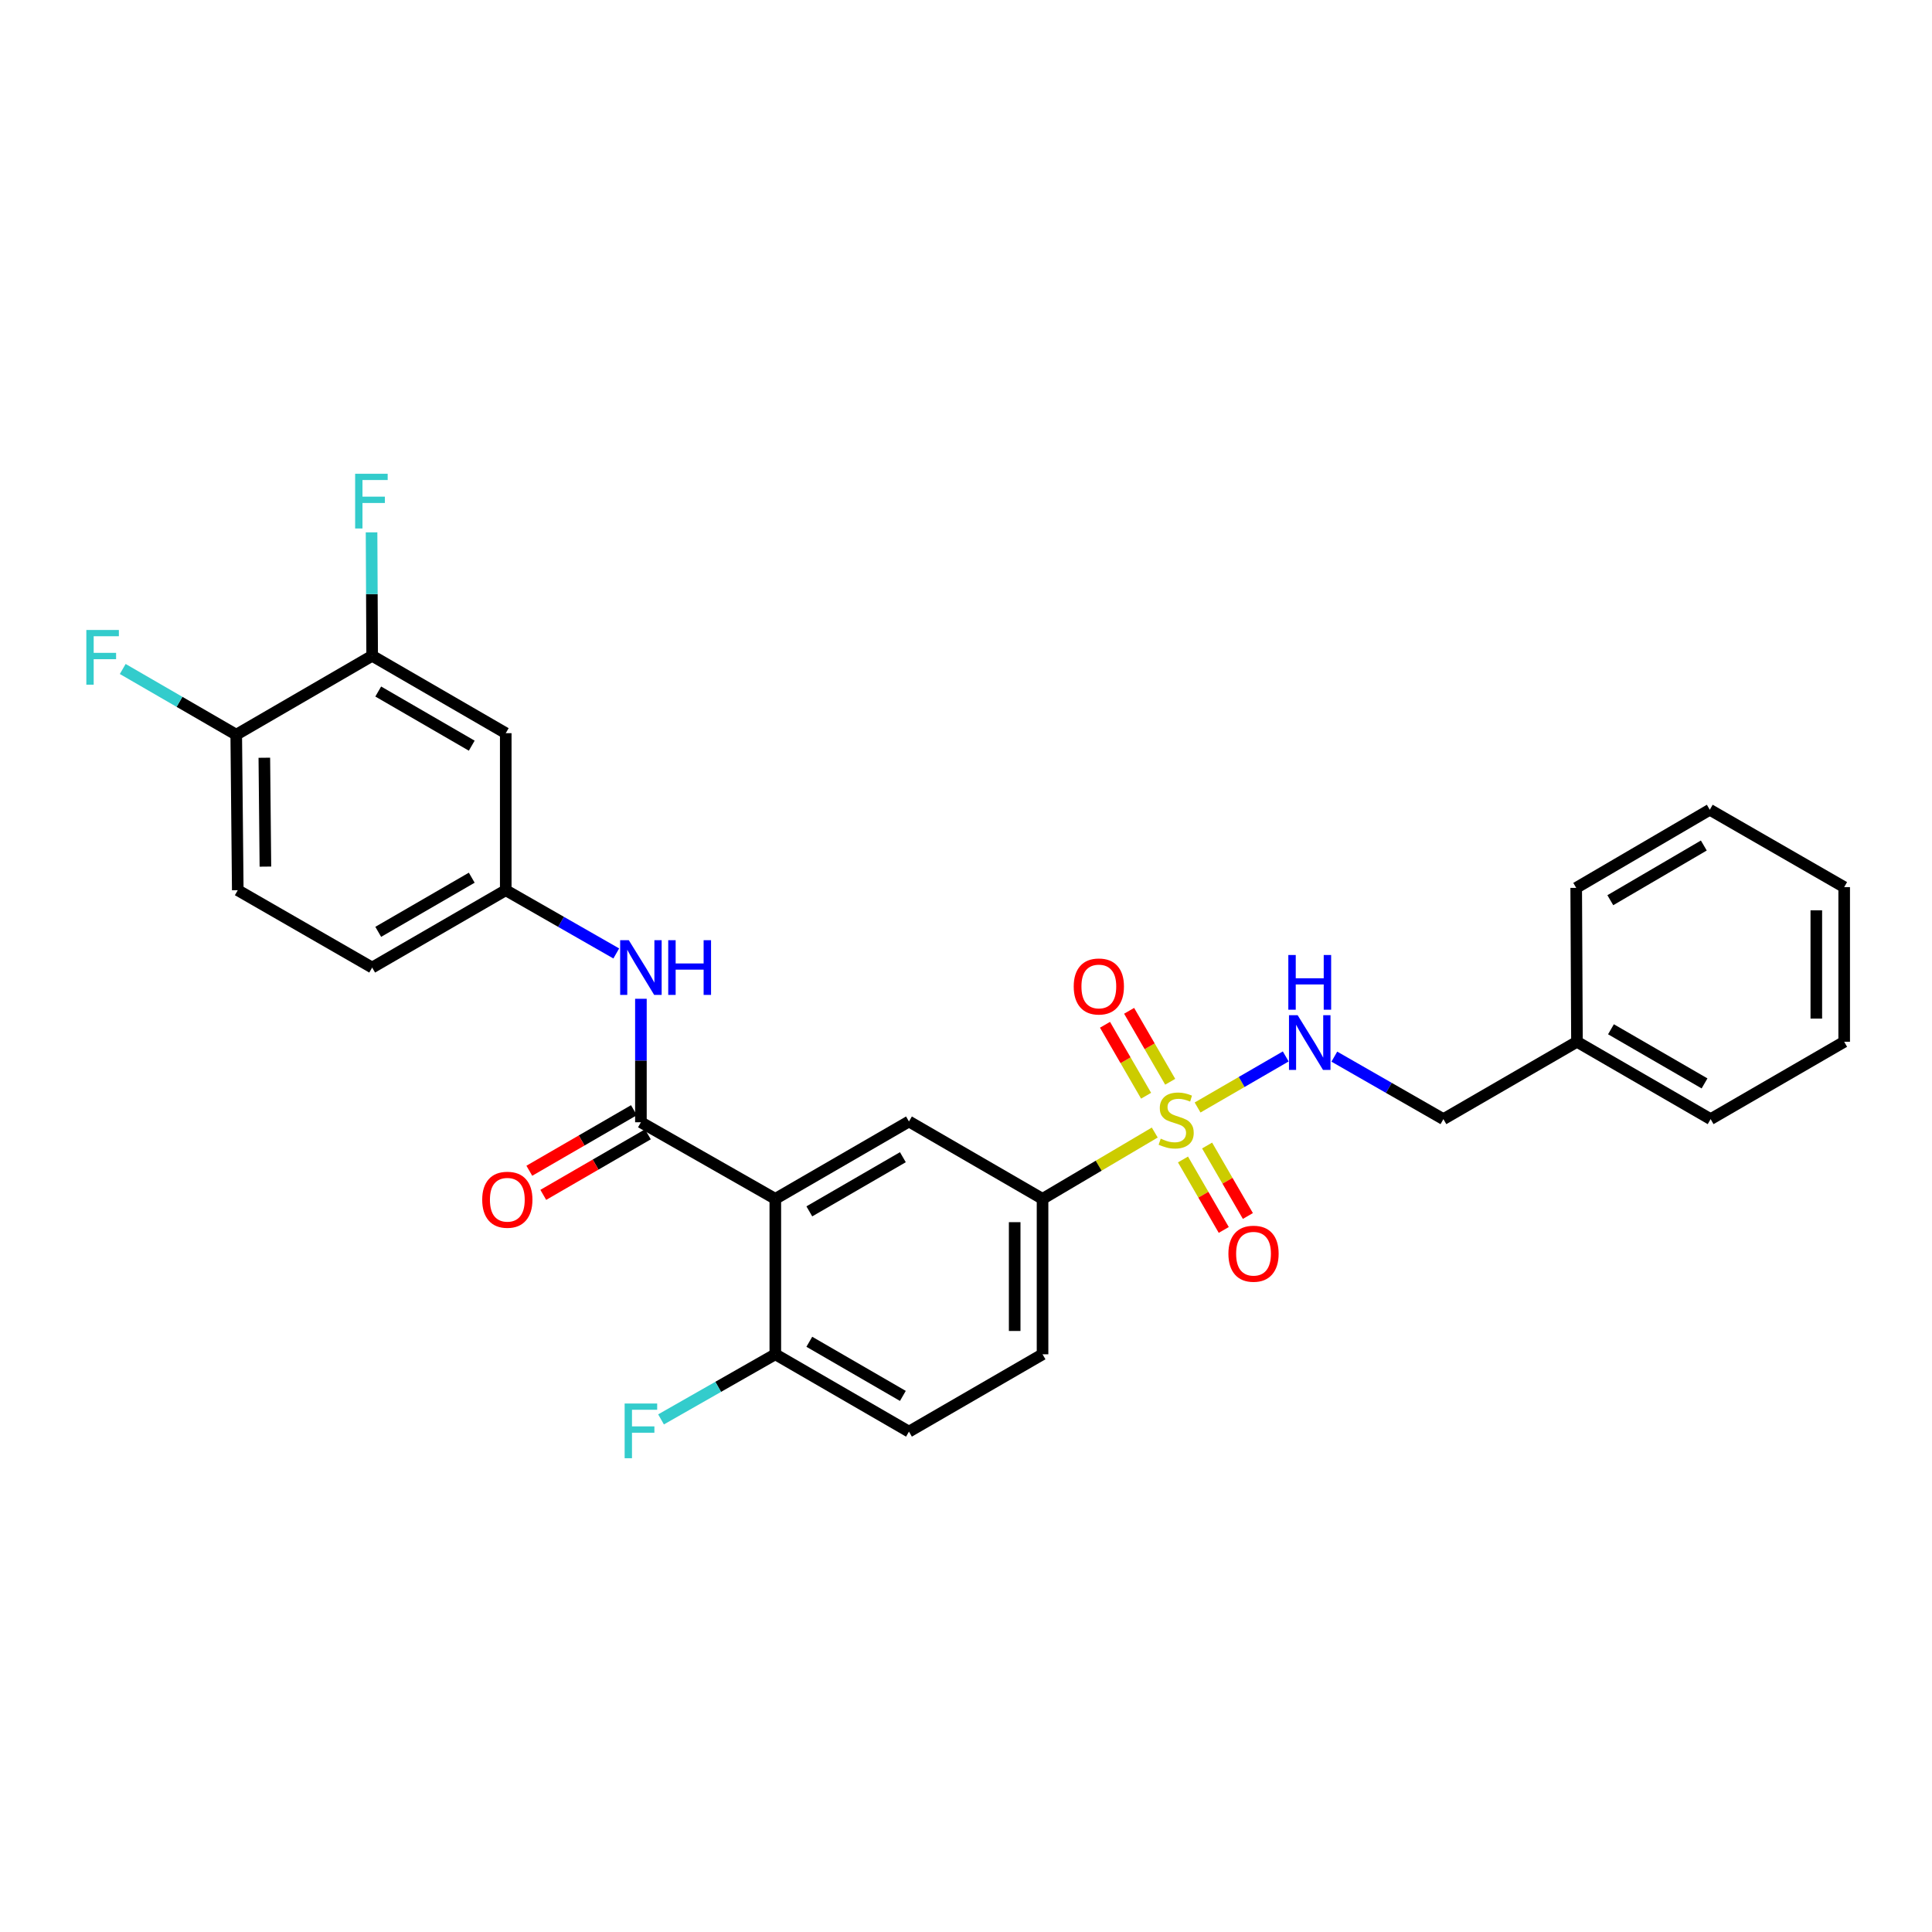 <?xml version='1.0' encoding='iso-8859-1'?>
<svg version='1.1' baseProfile='full'
              xmlns='http://www.w3.org/2000/svg'
                      xmlns:rdkit='http://www.rdkit.org/xml'
                      xmlns:xlink='http://www.w3.org/1999/xlink'
                  xml:space='preserve'
width='1000px' height='1000px' viewBox='0 0 1000 1000'>
<!-- END OF HEADER -->
<rect style='opacity:1.0;fill:#FFFFFF;stroke:none' width='1000' height='1000' x='0' y='0'> </rect>
<path class='bond-2' d='M 597.7,586.205 L 568.66,603.366' style='fill:none;fill-rule:evenodd;stroke:#CCCC00;stroke-width:6px;stroke-linecap:butt;stroke-linejoin:miter;stroke-opacity:1' />
<path class='bond-2' d='M 568.66,603.366 L 539.621,620.526' style='fill:none;fill-rule:evenodd;stroke:#000000;stroke-width:6px;stroke-linecap:butt;stroke-linejoin:miter;stroke-opacity:1' />
<path class='bond-4' d='M 619.865,573.238 L 642.682,560.024' style='fill:none;fill-rule:evenodd;stroke:#CCCC00;stroke-width:6px;stroke-linecap:butt;stroke-linejoin:miter;stroke-opacity:1' />
<path class='bond-4' d='M 642.682,560.024 L 665.499,546.811' style='fill:none;fill-rule:evenodd;stroke:#0000FF;stroke-width:6px;stroke-linecap:butt;stroke-linejoin:miter;stroke-opacity:1' />
<path class='bond-9' d='M 612.313,600.143 L 622.866,618.38' style='fill:none;fill-rule:evenodd;stroke:#CCCC00;stroke-width:6px;stroke-linecap:butt;stroke-linejoin:miter;stroke-opacity:1' />
<path class='bond-9' d='M 622.866,618.38 L 633.418,636.617' style='fill:none;fill-rule:evenodd;stroke:#FF0000;stroke-width:6px;stroke-linecap:butt;stroke-linejoin:miter;stroke-opacity:1' />
<path class='bond-9' d='M 624.797,592.919 L 635.349,611.156' style='fill:none;fill-rule:evenodd;stroke:#CCCC00;stroke-width:6px;stroke-linecap:butt;stroke-linejoin:miter;stroke-opacity:1' />
<path class='bond-9' d='M 635.349,611.156 L 645.902,629.393' style='fill:none;fill-rule:evenodd;stroke:#FF0000;stroke-width:6px;stroke-linecap:butt;stroke-linejoin:miter;stroke-opacity:1' />
<path class='bond-10' d='M 605.696,559.921 L 595.063,541.558' style='fill:none;fill-rule:evenodd;stroke:#CCCC00;stroke-width:6px;stroke-linecap:butt;stroke-linejoin:miter;stroke-opacity:1' />
<path class='bond-10' d='M 595.063,541.558 L 584.43,523.195' style='fill:none;fill-rule:evenodd;stroke:#FF0000;stroke-width:6px;stroke-linecap:butt;stroke-linejoin:miter;stroke-opacity:1' />
<path class='bond-10' d='M 593.215,567.149 L 582.582,548.786' style='fill:none;fill-rule:evenodd;stroke:#CCCC00;stroke-width:6px;stroke-linecap:butt;stroke-linejoin:miter;stroke-opacity:1' />
<path class='bond-10' d='M 582.582,548.786 L 571.948,530.422' style='fill:none;fill-rule:evenodd;stroke:#FF0000;stroke-width:6px;stroke-linecap:butt;stroke-linejoin:miter;stroke-opacity:1' />
<path class='bond-0' d='M 401.302,620.526 L 470.477,580.478' style='fill:none;fill-rule:evenodd;stroke:#000000;stroke-width:6px;stroke-linecap:butt;stroke-linejoin:miter;stroke-opacity:1' />
<path class='bond-0' d='M 418.905,627.001 L 467.327,598.967' style='fill:none;fill-rule:evenodd;stroke:#000000;stroke-width:6px;stroke-linecap:butt;stroke-linejoin:miter;stroke-opacity:1' />
<path class='bond-1' d='M 401.302,620.526 L 331.734,580.878' style='fill:none;fill-rule:evenodd;stroke:#000000;stroke-width:6px;stroke-linecap:butt;stroke-linejoin:miter;stroke-opacity:1' />
<path class='bond-28' d='M 401.302,620.526 L 401.302,700.976' style='fill:none;fill-rule:evenodd;stroke:#000000;stroke-width:6px;stroke-linecap:butt;stroke-linejoin:miter;stroke-opacity:1' />
<path class='bond-5' d='M 331.734,580.878 L 331.734,548.923' style='fill:none;fill-rule:evenodd;stroke:#000000;stroke-width:6px;stroke-linecap:butt;stroke-linejoin:miter;stroke-opacity:1' />
<path class='bond-5' d='M 331.734,548.923 L 331.734,516.967' style='fill:none;fill-rule:evenodd;stroke:#0000FF;stroke-width:6px;stroke-linecap:butt;stroke-linejoin:miter;stroke-opacity:1' />
<path class='bond-12' d='M 328.121,574.637 L 301.048,590.309' style='fill:none;fill-rule:evenodd;stroke:#000000;stroke-width:6px;stroke-linecap:butt;stroke-linejoin:miter;stroke-opacity:1' />
<path class='bond-12' d='M 301.048,590.309 L 273.975,605.98' style='fill:none;fill-rule:evenodd;stroke:#FF0000;stroke-width:6px;stroke-linecap:butt;stroke-linejoin:miter;stroke-opacity:1' />
<path class='bond-12' d='M 335.347,587.12 L 308.273,602.791' style='fill:none;fill-rule:evenodd;stroke:#000000;stroke-width:6px;stroke-linecap:butt;stroke-linejoin:miter;stroke-opacity:1' />
<path class='bond-12' d='M 308.273,602.791 L 281.2,618.463' style='fill:none;fill-rule:evenodd;stroke:#FF0000;stroke-width:6px;stroke-linecap:butt;stroke-linejoin:miter;stroke-opacity:1' />
<path class='bond-3' d='M 539.621,620.526 L 470.477,580.478' style='fill:none;fill-rule:evenodd;stroke:#000000;stroke-width:6px;stroke-linecap:butt;stroke-linejoin:miter;stroke-opacity:1' />
<path class='bond-14' d='M 539.621,620.526 L 539.621,700.976' style='fill:none;fill-rule:evenodd;stroke:#000000;stroke-width:6px;stroke-linecap:butt;stroke-linejoin:miter;stroke-opacity:1' />
<path class='bond-14' d='M 525.197,632.594 L 525.197,688.908' style='fill:none;fill-rule:evenodd;stroke:#000000;stroke-width:6px;stroke-linecap:butt;stroke-linejoin:miter;stroke-opacity:1' />
<path class='bond-17' d='M 690.649,546.915 L 718.878,563.087' style='fill:none;fill-rule:evenodd;stroke:#0000FF;stroke-width:6px;stroke-linecap:butt;stroke-linejoin:miter;stroke-opacity:1' />
<path class='bond-17' d='M 718.878,563.087 L 747.107,579.26' style='fill:none;fill-rule:evenodd;stroke:#000000;stroke-width:6px;stroke-linecap:butt;stroke-linejoin:miter;stroke-opacity:1' />
<path class='bond-11' d='M 318.979,493.507 L 290.376,477.14' style='fill:none;fill-rule:evenodd;stroke:#0000FF;stroke-width:6px;stroke-linecap:butt;stroke-linejoin:miter;stroke-opacity:1' />
<path class='bond-11' d='M 290.376,477.14 L 261.773,460.773' style='fill:none;fill-rule:evenodd;stroke:#000000;stroke-width:6px;stroke-linecap:butt;stroke-linejoin:miter;stroke-opacity:1' />
<path class='bond-6' d='M 192.629,339.441 L 261.773,379.49' style='fill:none;fill-rule:evenodd;stroke:#000000;stroke-width:6px;stroke-linecap:butt;stroke-linejoin:miter;stroke-opacity:1' />
<path class='bond-6' d='M 195.772,357.929 L 244.172,385.963' style='fill:none;fill-rule:evenodd;stroke:#000000;stroke-width:6px;stroke-linecap:butt;stroke-linejoin:miter;stroke-opacity:1' />
<path class='bond-18' d='M 192.629,339.441 L 192.473,307.493' style='fill:none;fill-rule:evenodd;stroke:#000000;stroke-width:6px;stroke-linecap:butt;stroke-linejoin:miter;stroke-opacity:1' />
<path class='bond-18' d='M 192.473,307.493 L 192.316,275.546' style='fill:none;fill-rule:evenodd;stroke:#33CCCC;stroke-width:6px;stroke-linecap:butt;stroke-linejoin:miter;stroke-opacity:1' />
<path class='bond-30' d='M 192.629,339.441 L 122.276,380.275' style='fill:none;fill-rule:evenodd;stroke:#000000;stroke-width:6px;stroke-linecap:butt;stroke-linejoin:miter;stroke-opacity:1' />
<path class='bond-7' d='M 401.302,700.976 L 470.477,741.008' style='fill:none;fill-rule:evenodd;stroke:#000000;stroke-width:6px;stroke-linecap:butt;stroke-linejoin:miter;stroke-opacity:1' />
<path class='bond-7' d='M 418.902,694.497 L 467.325,722.52' style='fill:none;fill-rule:evenodd;stroke:#000000;stroke-width:6px;stroke-linecap:butt;stroke-linejoin:miter;stroke-opacity:1' />
<path class='bond-20' d='M 401.302,700.976 L 371.729,717.827' style='fill:none;fill-rule:evenodd;stroke:#000000;stroke-width:6px;stroke-linecap:butt;stroke-linejoin:miter;stroke-opacity:1' />
<path class='bond-20' d='M 371.729,717.827 L 342.155,734.678' style='fill:none;fill-rule:evenodd;stroke:#33CCCC;stroke-width:6px;stroke-linecap:butt;stroke-linejoin:miter;stroke-opacity:1' />
<path class='bond-8' d='M 261.773,379.49 L 261.773,460.773' style='fill:none;fill-rule:evenodd;stroke:#000000;stroke-width:6px;stroke-linecap:butt;stroke-linejoin:miter;stroke-opacity:1' />
<path class='bond-19' d='M 261.773,460.773 L 192.629,500.805' style='fill:none;fill-rule:evenodd;stroke:#000000;stroke-width:6px;stroke-linecap:butt;stroke-linejoin:miter;stroke-opacity:1' />
<path class='bond-19' d='M 244.174,454.296 L 195.774,482.318' style='fill:none;fill-rule:evenodd;stroke:#000000;stroke-width:6px;stroke-linecap:butt;stroke-linejoin:miter;stroke-opacity:1' />
<path class='bond-13' d='M 122.276,380.275 L 123.069,460.773' style='fill:none;fill-rule:evenodd;stroke:#000000;stroke-width:6px;stroke-linecap:butt;stroke-linejoin:miter;stroke-opacity:1' />
<path class='bond-13' d='M 136.818,392.208 L 137.373,448.556' style='fill:none;fill-rule:evenodd;stroke:#000000;stroke-width:6px;stroke-linecap:butt;stroke-linejoin:miter;stroke-opacity:1' />
<path class='bond-21' d='M 122.276,380.275 L 92.901,363.27' style='fill:none;fill-rule:evenodd;stroke:#000000;stroke-width:6px;stroke-linecap:butt;stroke-linejoin:miter;stroke-opacity:1' />
<path class='bond-21' d='M 92.901,363.27 L 63.527,346.265' style='fill:none;fill-rule:evenodd;stroke:#33CCCC;stroke-width:6px;stroke-linecap:butt;stroke-linejoin:miter;stroke-opacity:1' />
<path class='bond-15' d='M 539.621,700.976 L 470.477,741.008' style='fill:none;fill-rule:evenodd;stroke:#000000;stroke-width:6px;stroke-linecap:butt;stroke-linejoin:miter;stroke-opacity:1' />
<path class='bond-16' d='M 123.069,460.773 L 192.629,500.805' style='fill:none;fill-rule:evenodd;stroke:#000000;stroke-width:6px;stroke-linecap:butt;stroke-linejoin:miter;stroke-opacity:1' />
<path class='bond-22' d='M 747.107,579.26 L 816.235,539.227' style='fill:none;fill-rule:evenodd;stroke:#000000;stroke-width:6px;stroke-linecap:butt;stroke-linejoin:miter;stroke-opacity:1' />
<path class='bond-23' d='M 816.235,539.227 L 885.418,579.26' style='fill:none;fill-rule:evenodd;stroke:#000000;stroke-width:6px;stroke-linecap:butt;stroke-linejoin:miter;stroke-opacity:1' />
<path class='bond-23' d='M 833.836,532.748 L 882.264,560.771' style='fill:none;fill-rule:evenodd;stroke:#000000;stroke-width:6px;stroke-linecap:butt;stroke-linejoin:miter;stroke-opacity:1' />
<path class='bond-24' d='M 816.235,539.227 L 815.842,459.563' style='fill:none;fill-rule:evenodd;stroke:#000000;stroke-width:6px;stroke-linecap:butt;stroke-linejoin:miter;stroke-opacity:1' />
<path class='bond-26' d='M 885.418,579.26 L 954.545,539.227' style='fill:none;fill-rule:evenodd;stroke:#000000;stroke-width:6px;stroke-linecap:butt;stroke-linejoin:miter;stroke-opacity:1' />
<path class='bond-25' d='M 815.842,459.563 L 884.985,419.122' style='fill:none;fill-rule:evenodd;stroke:#000000;stroke-width:6px;stroke-linecap:butt;stroke-linejoin:miter;stroke-opacity:1' />
<path class='bond-25' d='M 833.495,465.947 L 881.896,437.638' style='fill:none;fill-rule:evenodd;stroke:#000000;stroke-width:6px;stroke-linecap:butt;stroke-linejoin:miter;stroke-opacity:1' />
<path class='bond-27' d='M 884.985,419.122 L 954.545,459.17' style='fill:none;fill-rule:evenodd;stroke:#000000;stroke-width:6px;stroke-linecap:butt;stroke-linejoin:miter;stroke-opacity:1' />
<path class='bond-29' d='M 954.545,539.227 L 954.545,459.17' style='fill:none;fill-rule:evenodd;stroke:#000000;stroke-width:6px;stroke-linecap:butt;stroke-linejoin:miter;stroke-opacity:1' />
<path class='bond-29' d='M 940.122,527.219 L 940.122,471.179' style='fill:none;fill-rule:evenodd;stroke:#000000;stroke-width:6px;stroke-linecap:butt;stroke-linejoin:miter;stroke-opacity:1' />
<path  class='atom-0' d='M 600.788 589.372
Q 601.108 589.492, 602.428 590.052
Q 603.748 590.612, 605.188 590.972
Q 606.668 591.292, 608.108 591.292
Q 610.788 591.292, 612.348 590.012
Q 613.908 588.692, 613.908 586.412
Q 613.908 584.852, 613.108 583.892
Q 612.348 582.932, 611.148 582.412
Q 609.948 581.892, 607.948 581.292
Q 605.428 580.532, 603.908 579.812
Q 602.428 579.092, 601.348 577.572
Q 600.308 576.052, 600.308 573.492
Q 600.308 569.932, 602.708 567.732
Q 605.148 565.532, 609.948 565.532
Q 613.228 565.532, 616.948 567.092
L 616.028 570.172
Q 612.628 568.772, 610.068 568.772
Q 607.308 568.772, 605.788 569.932
Q 604.268 571.052, 604.308 573.012
Q 604.308 574.532, 605.068 575.452
Q 605.868 576.372, 606.988 576.892
Q 608.148 577.412, 610.068 578.012
Q 612.628 578.812, 614.148 579.612
Q 615.668 580.412, 616.748 582.052
Q 617.868 583.652, 617.868 586.412
Q 617.868 590.332, 615.228 592.452
Q 612.628 594.532, 608.268 594.532
Q 605.748 594.532, 603.828 593.972
Q 601.948 593.452, 599.708 592.532
L 600.788 589.372
' fill='#CCCC00'/>
<path  class='atom-5' d='M 671.656 525.46
L 680.936 540.46
Q 681.856 541.94, 683.336 544.62
Q 684.816 547.3, 684.896 547.46
L 684.896 525.46
L 688.656 525.46
L 688.656 553.78
L 684.776 553.78
L 674.816 537.38
Q 673.656 535.46, 672.416 533.26
Q 671.216 531.06, 670.856 530.38
L 670.856 553.78
L 667.176 553.78
L 667.176 525.46
L 671.656 525.46
' fill='#0000FF'/>
<path  class='atom-5' d='M 666.836 494.308
L 670.676 494.308
L 670.676 506.348
L 685.156 506.348
L 685.156 494.308
L 688.996 494.308
L 688.996 522.628
L 685.156 522.628
L 685.156 509.548
L 670.676 509.548
L 670.676 522.628
L 666.836 522.628
L 666.836 494.308
' fill='#0000FF'/>
<path  class='atom-6' d='M 325.474 486.645
L 334.754 501.645
Q 335.674 503.125, 337.154 505.805
Q 338.634 508.485, 338.714 508.645
L 338.714 486.645
L 342.474 486.645
L 342.474 514.965
L 338.594 514.965
L 328.634 498.565
Q 327.474 496.645, 326.234 494.445
Q 325.034 492.245, 324.674 491.565
L 324.674 514.965
L 320.994 514.965
L 320.994 486.645
L 325.474 486.645
' fill='#0000FF'/>
<path  class='atom-6' d='M 345.874 486.645
L 349.714 486.645
L 349.714 498.685
L 364.194 498.685
L 364.194 486.645
L 368.034 486.645
L 368.034 514.965
L 364.194 514.965
L 364.194 501.885
L 349.714 501.885
L 349.714 514.965
L 345.874 514.965
L 345.874 486.645
' fill='#0000FF'/>
<path  class='atom-10' d='M 635.821 648.916
Q 635.821 642.116, 639.181 638.316
Q 642.541 634.516, 648.821 634.516
Q 655.101 634.516, 658.461 638.316
Q 661.821 642.116, 661.821 648.916
Q 661.821 655.796, 658.421 659.716
Q 655.021 663.596, 648.821 663.596
Q 642.581 663.596, 639.181 659.716
Q 635.821 655.836, 635.821 648.916
M 648.821 660.396
Q 653.141 660.396, 655.461 657.516
Q 657.821 654.596, 657.821 648.916
Q 657.821 643.356, 655.461 640.556
Q 653.141 637.716, 648.821 637.716
Q 644.501 637.716, 642.141 640.516
Q 639.821 643.316, 639.821 648.916
Q 639.821 654.636, 642.141 657.516
Q 644.501 660.396, 648.821 660.396
' fill='#FF0000'/>
<path  class='atom-11' d='M 555.756 510.597
Q 555.756 503.797, 559.116 499.997
Q 562.476 496.197, 568.756 496.197
Q 575.036 496.197, 578.396 499.997
Q 581.756 503.797, 581.756 510.597
Q 581.756 517.477, 578.356 521.397
Q 574.956 525.277, 568.756 525.277
Q 562.516 525.277, 559.116 521.397
Q 555.756 517.517, 555.756 510.597
M 568.756 522.077
Q 573.076 522.077, 575.396 519.197
Q 577.756 516.277, 577.756 510.597
Q 577.756 505.037, 575.396 502.237
Q 573.076 499.397, 568.756 499.397
Q 564.436 499.397, 562.076 502.197
Q 559.756 504.997, 559.756 510.597
Q 559.756 516.317, 562.076 519.197
Q 564.436 522.077, 568.756 522.077
' fill='#FF0000'/>
<path  class='atom-13' d='M 249.59 620.983
Q 249.59 614.183, 252.95 610.383
Q 256.31 606.583, 262.59 606.583
Q 268.87 606.583, 272.23 610.383
Q 275.59 614.183, 275.59 620.983
Q 275.59 627.863, 272.19 631.783
Q 268.79 635.663, 262.59 635.663
Q 256.35 635.663, 252.95 631.783
Q 249.59 627.903, 249.59 620.983
M 262.59 632.463
Q 266.91 632.463, 269.23 629.583
Q 271.59 626.663, 271.59 620.983
Q 271.59 615.423, 269.23 612.623
Q 266.91 609.783, 262.59 609.783
Q 258.27 609.783, 255.91 612.583
Q 253.59 615.383, 253.59 620.983
Q 253.59 626.703, 255.91 629.583
Q 258.27 632.463, 262.59 632.463
' fill='#FF0000'/>
<path  class='atom-19' d='M 183.817 245.224
L 200.657 245.224
L 200.657 248.464
L 187.617 248.464
L 187.617 257.064
L 199.217 257.064
L 199.217 260.344
L 187.617 260.344
L 187.617 273.544
L 183.817 273.544
L 183.817 245.224
' fill='#33CCCC'/>
<path  class='atom-21' d='M 323.314 726.456
L 340.154 726.456
L 340.154 729.696
L 327.114 729.696
L 327.114 738.296
L 338.714 738.296
L 338.714 741.576
L 327.114 741.576
L 327.114 754.776
L 323.314 754.776
L 323.314 726.456
' fill='#33CCCC'/>
<path  class='atom-22' d='M 44.689 326.074
L 61.529 326.074
L 61.529 329.314
L 48.489 329.314
L 48.489 337.914
L 60.089 337.914
L 60.089 341.194
L 48.489 341.194
L 48.489 354.394
L 44.689 354.394
L 44.689 326.074
' fill='#33CCCC'/>
</svg>
